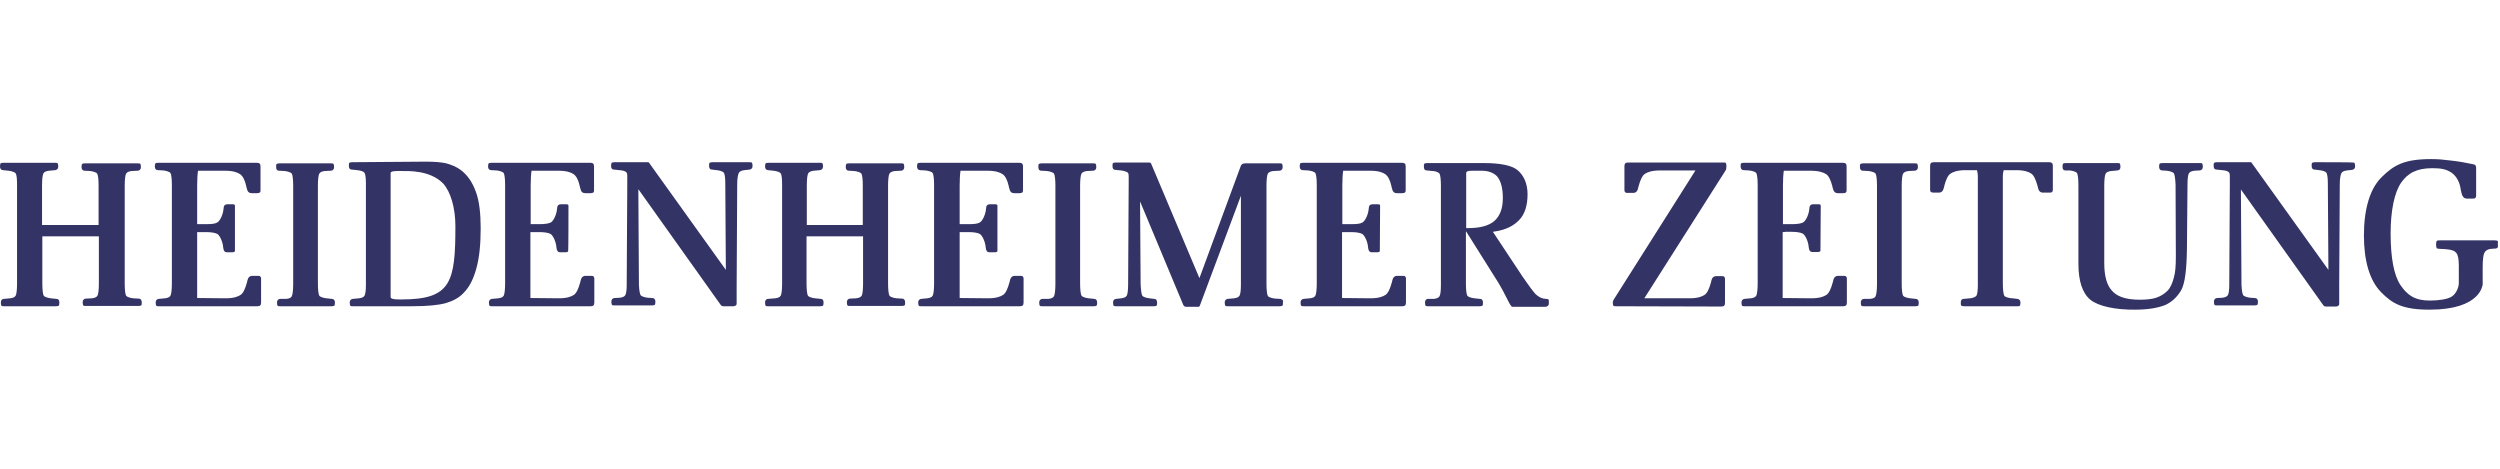 <svg width="880" height="165" viewBox="0 0 880 165" fill="none" xmlns="http://www.w3.org/2000/svg">
<g clip-path="url(#clip0_23_50)">
<path d="M814.9 57.1C814.4 57.1 814 57.2 813.9 57.3C813.7 57.5 813.7 57.8 813.7 58.4C813.7 59.2 814 59.7 814.8 59.7L816.4 59.9C817.4 60 818.5 60.3 818.9 60.8C819.2 61.3 819.4 62.5 819.4 64.5L819.6 95L792.5 57.2C792.4 57.1 792.4 57.1 792.2 57.1H780.4C779.9 57.1 779.5 57.2 779.4 57.3C779.2 57.5 779.2 57.8 779.2 58.4C779.2 59.2 779.5 59.7 780.3 59.7L782.2 59.9C783.1 60 784.2 60.1 784.7 60.8C784.8 61 784.9 61.3 784.9 61.8V64.1C784.9 64.4 784.9 64.7 784.9 65L784.7 100.4C784.7 102.2 784.5 103.5 784.2 103.9C783.9 104.4 783.2 104.7 782.3 104.8L780.6 104.9C780.6 104.9 780.5 104.9 780.4 104.9C779.7 105 779.3 105.4 779.3 106.2C779.3 106.8 779.4 107.1 779.5 107.3C779.6 107.5 780 107.5 780.5 107.5H781.4H785.2H792.7H793.6C794.1 107.5 794.5 107.4 794.6 107.3C794.7 107.1 794.8 106.8 794.8 106.2C794.8 105.4 794.4 104.9 793.7 104.9C793.6 104.9 793.6 104.9 793.5 104.9L792.1 104.8C791.2 104.7 790 104.4 789.6 103.9C789.3 103.4 789.1 102.2 789 100.3L788.8 66.7L817.7 107.3C817.9 107.6 818.2 107.9 818.7 107.9H819.9H822.2C822.2 107.9 823.4 107.9 823.4 107V100.7L823.6 64.8C823.6 62.8 823.9 61.4 824.2 60.9C824.5 60.4 825.2 60.1 826.1 60L827.9 59.8C828.6 59.7 829 59.3 829 58.5C829 57.9 828.9 57.6 828.8 57.4C828.6 57.2 828.3 57.2 827.8 57.2C828 57.1 814.9 57.1 814.9 57.1Z" fill="#333366"/>
<path d="M656.1 105.2C655.4 105.3 655 105.7 655 106.5C655 107.1 655.1 107.4 655.2 107.6C655.3 107.8 655.7 107.8 656.2 107.8H674.2C674.7 107.8 675.1 107.7 675.2 107.6C675.3 107.4 675.4 107.1 675.4 106.5C675.4 105.7 675 105.2 674.3 105.2L672.4 105C671.5 104.9 670.3 104.6 669.9 104.1C669.6 103.6 669.4 102.1 669.4 99.7V65.4C669.4 63.1 669.6 61.6 669.9 61.1C670.2 60.6 670.9 60.3 671.8 60.2L673.8 60.1C673.8 60.1 673.9 60.1 674 60.1C674.7 60 675.1 59.6 675.1 58.8C675.1 58.2 675 57.9 674.9 57.7C674.7 57.5 674.4 57.5 673.9 57.5H655.9C655.4 57.5 655 57.6 654.9 57.7C654.7 57.9 654.7 58.2 654.7 58.8C654.7 59.6 655 60.1 655.8 60.1C655.9 60.1 655.9 60.1 656 60.1L657.7 60.2C658.6 60.3 659.8 60.6 660.2 61.1C660.5 61.6 660.7 63.1 660.7 65.4V99.9C660.7 102.2 660.5 103.7 660.2 104.3C659.9 104.9 659.2 105.1 658.3 105.2H656.1Z" fill="#333366"/>
<path d="M640.9 72.4C640.9 72.2 640.8 72.1 640.7 72C640.5 71.9 640.2 71.9 639.8 71.9H638.2C637.4 71.9 636.9 72.4 636.9 73.4C636.8 74.2 636.7 74.9 636.5 75.4C636.1 76.6 635.5 77.8 634.7 78.3C633.9 78.7 632.6 78.9 630.8 78.9C630.1 78.9 629 78.9 628.6 78.9C628.2 78.9 627.7 78.9 627.6 78.9V65.4C627.6 63.6 627.7 61.3 627.9 60.1H637.4C640.3 60.1 641.8 60.7 642.8 61.3C643.7 61.9 644.4 63.3 645 65.6C645 65.8 645.1 66.1 645.2 66.4C645.4 67.4 646 68 646.9 68H648.8C649.2 68 649.5 67.9 649.7 67.8C649.9 67.6 650 67.4 650 67.1V58.6C650 58.1 649.9 57.8 649.7 57.6C649.5 57.4 649.2 57.3 648.7 57.3H613.9C613.4 57.3 613 57.4 612.9 57.5C612.7 57.7 612.7 58 612.7 58.6C612.7 59.4 613.1 59.9 613.8 59.9C613.9 59.9 614 59.9 614 59.9L615.7 60C616.6 60.1 617.8 60.4 618.2 60.9C618.5 61.4 618.7 62.9 618.7 65.2V99.7C618.7 102 618.5 103.5 618.2 104.1C617.9 104.6 617.2 104.9 616.3 105L614.1 105.2C613.4 105.3 613 105.7 613 106.5C613 107.1 613.1 107.4 613.2 107.6C613.4 107.8 613.7 107.8 614.2 107.8H648.8C649.3 107.8 649.6 107.7 649.8 107.5C650 107.3 650.1 107 650.1 106.5V98C650.1 97.7 650 97.5 649.8 97.3C649.6 97.1 649.3 97.1 648.9 97.1H647C646.1 97.1 645.5 97.7 645.3 98.7C645.2 99 645.2 99.3 645.1 99.5C644.5 101.7 643.8 103.2 642.9 103.8C642 104.4 640.5 105 637.5 105L627.5 104.9V81.7C627.8 81.7 628.2 81.7 628.5 81.6C628.8 81.6 630 81.6 630.6 81.6C632.3 81.6 633.7 81.8 634.5 82.2C635.3 82.6 635.9 83.9 636.3 85.1C636.5 85.7 636.6 86.3 636.7 87.2C636.8 88.2 637.2 88.7 638 88.7H639.6C640 88.7 640.3 88.7 640.5 88.6C640.7 88.5 640.8 88.4 640.8 88.2L640.9 72.4Z" fill="#333366"/>
<path d="M485.8 72.4C485.8 72.2 485.7 72.1 485.6 72C485.4 71.9 485.1 71.9 484.7 71.9H483.1C482.3 71.9 481.8 72.4 481.8 73.4C481.7 74.2 481.6 74.9 481.4 75.4C481 76.6 480.4 77.8 479.6 78.3C478.8 78.8 477.5 78.9 475.7 78.9C475 78.9 473.9 78.9 473.5 78.9C473.1 78.9 472.6 78.9 472.5 78.9V65.4C472.5 63.6 472.6 61.3 472.8 60.1H482.3C485.2 60.1 486.7 60.7 487.6 61.3C488.5 61.9 489.3 63.3 489.8 65.6C489.8 65.8 489.9 66.1 490 66.4C490.2 67.5 490.8 68 491.7 68H493.6C494 68 494.3 67.9 494.5 67.8C494.7 67.6 494.8 67.4 494.8 67.1V58.6C494.8 58.1 494.7 57.8 494.5 57.6C494.3 57.4 494 57.3 493.5 57.3H458.7C458.2 57.3 457.8 57.4 457.7 57.5C457.6 57.7 457.5 58 457.5 58.6C457.5 59.4 457.9 59.9 458.6 59.9C458.7 59.9 458.8 59.9 458.8 59.9L460.5 60C461.4 60.1 462.6 60.4 463 60.9C463.3 61.4 463.5 62.9 463.5 65.2V99.7C463.5 102 463.3 103.5 463 104.1C462.7 104.6 462.1 104.9 461.1 105L458.9 105.2C458.2 105.3 457.8 105.7 457.8 106.5C457.8 107.1 457.9 107.4 458 107.6C458.2 107.8 458.5 107.8 459 107.8H493.6C494.1 107.8 494.4 107.7 494.6 107.5C494.8 107.3 494.9 107 494.9 106.5V98C494.9 97.7 494.8 97.5 494.6 97.3C494.4 97.1 494.1 97.1 493.7 97.1H491.8C490.9 97.1 490.3 97.7 490.1 98.7C490 99 490 99.3 489.9 99.5C489.3 101.7 488.6 103.2 487.7 103.8C486.8 104.4 485.3 105 482.4 105L472.4 104.9V81.7C472.7 81.7 473.1 81.7 473.4 81.7C473.7 81.7 474.9 81.7 475.5 81.7C477.3 81.7 478.6 81.9 479.4 82.3C480.2 82.7 480.8 84 481.2 85.2C481.4 85.8 481.5 86.4 481.6 87.3C481.7 88.3 482.1 88.8 482.9 88.8H484.5C484.9 88.8 485.2 88.8 485.4 88.7C485.6 88.6 485.7 88.5 485.7 88.3L485.8 72.4Z" fill="#333366"/>
<path d="M366.9 105.2C366.2 105.3 365.8 105.7 365.8 106.5C365.8 107.1 365.9 107.4 366 107.6C366.1 107.8 366.5 107.8 367 107.8H385C385.5 107.8 385.9 107.7 386 107.6C386.1 107.4 386.2 107.1 386.2 106.5C386.2 105.7 385.8 105.2 385.1 105.2L383.2 105C382.3 104.9 381.1 104.6 380.7 104.1C380.4 103.6 380.2 102.1 380.2 99.7V65.4C380.2 63.1 380.4 61.6 380.7 61.1C381 60.6 381.7 60.3 382.6 60.2L384.6 60.1C384.6 60.1 384.7 60.1 384.8 60.1C385.5 60 385.9 59.6 385.9 58.8C385.9 58.2 385.8 57.9 385.7 57.7C385.5 57.5 385.2 57.5 384.7 57.5H366.7C366.2 57.5 365.8 57.6 365.7 57.7C365.5 57.9 365.5 58.2 365.5 58.8C365.5 59.6 365.8 60.1 366.6 60.1C366.7 60.1 366.7 60.1 366.8 60.1L368.5 60.2C369.4 60.3 370.6 60.6 371 61.1C371.3 61.6 371.5 63.1 371.5 65.4V99.9C371.5 102.2 371.3 103.7 371 104.3C370.7 104.8 370 105.1 369.1 105.2H366.9Z" fill="#333366"/>
<path d="M351.1 72.4C351.1 72.2 351 72.1 350.9 72C350.7 71.9 350.4 71.9 350 71.9H348.4C347.6 71.9 347.1 72.4 347.1 73.4C347 74.2 346.9 74.9 346.7 75.4C346.3 76.6 345.7 77.8 344.9 78.3C344.1 78.8 342.8 78.9 341 78.9C340.3 78.9 339.2 78.9 338.8 78.9C338.4 78.9 337.9 78.9 337.8 78.9V65.4C337.8 63.6 337.9 61.3 338.1 60.1H347.6C350.5 60.1 352 60.7 352.9 61.3C353.8 61.9 354.6 63.3 355.1 65.6C355.1 65.8 355.2 66.1 355.3 66.4C355.5 67.5 356.1 68 357 68H358.9C359.3 68 359.6 67.9 359.8 67.8C360 67.6 360.1 67.4 360.1 67.1V58.6C360.1 58.1 360 57.8 359.8 57.6C359.6 57.4 359.3 57.3 358.8 57.3H324C323.5 57.3 323.1 57.4 323 57.5C322.9 57.7 322.8 58 322.8 58.6C322.8 59.4 323.2 59.9 323.9 59.9C324 59.9 324.1 59.9 324.1 59.9L325.8 60C326.7 60.1 327.9 60.4 328.3 60.9C328.6 61.4 328.8 62.9 328.8 65.2V99.7C328.8 102 328.6 103.5 328.3 104.1C328 104.6 327.3 104.9 326.4 105L324.3 105.2C323.6 105.3 323.2 105.7 323.2 106.5C323.2 107.1 323.3 107.4 323.4 107.6C323.6 107.8 323.9 107.8 324.4 107.8H359C359.5 107.8 359.8 107.7 360 107.5C360.2 107.3 360.3 107 360.3 106.5V98C360.3 97.7 360.2 97.5 360 97.3C359.8 97.1 359.5 97.1 359.1 97.1H357.2C356.3 97.1 355.7 97.7 355.5 98.7C355.4 99 355.4 99.3 355.3 99.5C354.7 101.7 354 103.2 353.1 103.8C352.2 104.4 350.7 105 347.8 105L337.8 104.9V81.7C338.1 81.7 338.5 81.7 338.8 81.7C339.1 81.7 340.3 81.7 340.9 81.7C342.6 81.7 344 81.9 344.8 82.3C345.6 82.7 346.2 84 346.6 85.2C346.8 85.8 346.9 86.4 347 87.3C347.1 88.3 347.5 88.8 348.3 88.8H349.9C350.3 88.8 350.6 88.8 350.8 88.7C351 88.6 351.1 88.5 351.1 88.3C351.1 88.1 351.1 72.4 351.1 72.4Z" fill="#333366"/>
<path d="M270.4 105.2C269.7 105.2 269.3 105.7 269.3 106.5C269.3 107.1 269.4 107.4 269.5 107.6C269.6 107.8 270 107.8 270.5 107.8H271.4H279.6H287.8H288.7C289.2 107.8 289.6 107.7 289.7 107.6C289.8 107.4 289.9 107.1 289.9 106.5C289.9 105.7 289.6 105.2 288.8 105.2L286.9 105C286 104.9 284.8 104.6 284.4 104.1C284.1 103.6 283.9 102.1 283.9 99.7V83.2H303.8V99.8C303.8 102.1 303.6 103.6 303.3 104.1C303 104.6 302.3 104.9 301.4 105L299.4 105.1C299.4 105.1 299.3 105.1 299.2 105.1C298.5 105.2 298.1 105.6 298.1 106.4C298.1 107 298.2 107.3 298.3 107.5C298.5 107.7 298.8 107.7 299.3 107.7H300.1H308.3H316.5H317.4C317.9 107.7 318.3 107.6 318.4 107.5C318.6 107.3 318.6 107 318.6 106.4C318.6 105.6 318.2 105.1 317.5 105.1C317.4 105.1 317.3 105.1 317.3 105.1L315.6 105C314.7 104.9 313.5 104.6 313.1 104.1C312.8 103.6 312.6 102.1 312.6 99.7V65.4C312.6 63.1 312.8 61.6 313.1 61.1C313.4 60.6 314.1 60.3 315 60.2L317 60.1C317 60.1 317.1 60.1 317.2 60.1C317.9 60 318.3 59.6 318.3 58.8C318.3 58.2 318.2 57.9 318.1 57.7C318 57.5 317.6 57.5 317.1 57.5H316.2H308H299.8H298.9C298.4 57.5 298 57.6 297.9 57.7C297.8 57.9 297.7 58.2 297.7 58.8C297.7 59.6 298.1 60.1 298.8 60.1C298.9 60.1 299 60.1 299 60.1L300.7 60.2C301.6 60.3 302.8 60.6 303.2 61.1C303.5 61.6 303.7 63 303.7 65.2V79.2H284V65.2C284 63 284.2 61.5 284.5 61C284.8 60.5 285.5 60.2 286.4 60.1L288.6 59.9C289.3 59.8 289.7 59.4 289.7 58.6C289.7 58 289.6 57.7 289.5 57.5C289.4 57.3 289 57.3 288.5 57.3H270.5C270 57.3 269.6 57.4 269.5 57.5C269.4 57.7 269.3 58 269.3 58.6C269.3 59.4 269.7 59.9 270.4 59.9L272.3 60.1C273.2 60.2 274.4 60.5 274.8 61C275.2 61.6 275.3 63 275.3 65.3V99.8C275.3 102.1 275.1 103.6 274.8 104.1C274.5 104.6 273.8 104.9 272.9 105L270.4 105.2Z" fill="#333366"/>
<path d="M200.1 72.4C200.1 72.2 200 72.1 199.9 72C199.7 71.9 199.4 71.9 199 71.9H197.4C196.6 71.9 196.1 72.4 196.1 73.4C196 74.2 195.9 74.9 195.7 75.4C195.3 76.6 194.7 77.8 193.9 78.3C193.1 78.7 191.8 78.9 190 78.9C189.3 78.9 188.2 78.9 187.8 78.9C187.4 78.9 186.9 78.9 186.8 78.9V65.4C186.8 63.6 186.9 61.3 187.1 60.1H196.6C199.5 60.1 201 60.7 201.9 61.3C202.8 61.9 203.6 63.3 204.1 65.6C204.1 65.8 204.2 66.1 204.3 66.4C204.5 67.5 205.1 68 206 68H207.9C208.3 68 208.6 67.9 208.8 67.8C209 67.7 209.1 67.4 209.1 67.1V58.6C209.1 58.1 209 57.8 208.8 57.6C208.6 57.4 208.3 57.3 207.8 57.3H173C172.5 57.3 172.1 57.4 172 57.5C171.9 57.7 171.8 58 171.8 58.6C171.8 59.4 172.2 59.9 172.9 59.9C173 59.9 173.1 59.9 173.1 59.9L174.8 60C175.7 60.1 176.9 60.4 177.3 60.9C177.6 61.4 177.8 62.9 177.8 65.2V99.7C177.8 102 177.6 103.5 177.3 104.1C177 104.6 176.3 104.9 175.4 105L173.2 105.2C172.5 105.3 172.1 105.7 172.1 106.5C172.1 107.1 172.2 107.4 172.3 107.6C172.5 107.8 172.8 107.8 173.3 107.8H207.9C208.4 107.8 208.7 107.7 208.9 107.5C209.1 107.3 209.2 107 209.2 106.5V98C209.2 97.7 209.1 97.5 208.9 97.3C208.7 97.1 208.4 97.1 208 97.1H206.1C205.2 97.1 204.6 97.7 204.4 98.7C204.3 99 204.3 99.3 204.2 99.5C203.6 101.7 202.9 103.2 202 103.8C201.1 104.4 199.6 105 196.7 105L186.7 104.9V81.7C187 81.7 187.4 81.7 187.7 81.7C188 81.7 189.2 81.7 189.8 81.7C191.5 81.7 192.9 81.9 193.7 82.3C194.5 82.7 195.1 84 195.5 85.2C195.7 85.8 195.8 86.4 195.9 87.3C196 88.3 196.4 88.8 197.2 88.8H198.8C199.2 88.8 199.5 88.8 199.7 88.7C199.9 88.6 200 88.5 200 88.3C200.1 88.1 200.1 72.4 200.1 72.4Z" fill="#333366"/>
<path d="M855.2 109C845.7 109 842.1 106.9 838.1 102.8C834.1 98.7 832.1 91.8 832.1 82.9C832.1 73.6 834.2 66.3 838.5 62.2C842.6 58.2 846.2 56 855.7 56C858.8 56 859.8 56.2 862.6 56.5C865.5 56.8 868.1 57.3 870.5 57.8C871 57.9 871.3 58 871.4 58.3C871.6 58.5 871.6 58.9 871.6 59.5V68.9C871.6 69.3 871.5 69.5 871.3 69.7C871.1 69.9 870.8 69.9 870.3 69.9H868.3C867.2 69.9 866.6 69 866.3 67.3C866.2 66.8 866.1 66.4 866.1 66.2C865.6 63.4 864.2 61.6 862.8 60.7C861.1 59.6 859.4 59.2 856.2 59.2C850.6 59.2 847.5 61 845.2 64.3C842.8 67.8 841.5 74.2 841.5 82.2C841.5 90.5 842.6 96.9 845 100.4C847.4 103.9 850 105.8 855.3 105.8C858.6 105.8 861.6 105.3 863 104.4C864.6 103.4 865.5 101.1 865.5 99.7V93.4C865.5 91.2 865.2 89.7 864.6 89C864 88.3 863.2 87.9 860.8 87.7L858.9 87.6C858.2 87.6 857.8 87.5 857.7 87.3C857.6 87.1 857.5 86.7 857.5 86C857.5 85.3 857.6 84.9 857.8 84.8C858 84.6 858.4 84.6 859 84.6H878C878.6 84.6 879 84.7 879.2 84.8C879.4 85 879.5 85.4 879.5 86C879.5 86.9 879.1 87.5 878.3 87.5C878.2 87.5 878.1 87.5 878.1 87.5L876.8 87.6C875.7 87.7 874.9 88.2 874.5 89C874.1 89.8 873.9 91.5 873.9 94.2C873.9 94.3 873.9 94.4 873.9 94.7C873.9 95.8 873.9 99.4 873.9 100.2C873.8 100.2 873.4 109 855.2 109Z" fill="#333366"/>
<path d="M1.4 105.2C0.7 105.2 0.3 105.7 0.3 106.5C0.3 107.1 0.4 107.4 0.5 107.6C0.6 107.8 1 107.8 1.5 107.8H2.4H10.6H18.8H19.7C20.2 107.8 20.6 107.7 20.7 107.6C20.8 107.4 20.9 107.1 20.9 106.5C20.9 105.7 20.6 105.2 19.8 105.2L17.9 105C17 104.9 15.8 104.6 15.4 104.1C15.1 103.6 14.9 102.1 14.9 99.7V83.2H34.8V99.8C34.8 102.1 34.6 103.6 34.3 104.1C34 104.6 33.3 104.9 32.4 105L30.4 105.1C30.4 105.1 30.3 105.1 30.2 105.1C29.5 105.2 29.1 105.6 29.1 106.4C29.1 107 29.2 107.3 29.3 107.5C29.5 107.7 29.8 107.7 30.3 107.7H31.4H39.6H47.8H48.7C49.2 107.7 49.6 107.6 49.7 107.5C49.9 107.3 49.9 107 49.9 106.4C49.9 105.6 49.5 105.1 48.8 105.1C48.7 105.1 48.6 105.1 48.6 105.1L46.9 105C46 104.9 44.8 104.6 44.4 104.1C44.1 103.6 43.9 102.1 43.9 99.7V65.4C43.9 63.1 44.1 61.6 44.4 61.1C44.7 60.6 45.4 60.3 46.3 60.2L48.3 60.1C48.3 60.1 48.4 60.1 48.5 60.1C49.2 60 49.6 59.6 49.6 58.8C49.6 58.2 49.5 57.9 49.4 57.7C49.3 57.5 48.9 57.5 48.4 57.5H47.5H39.3H30.8H29.9C29.4 57.5 29 57.6 28.9 57.7C28.8 57.9 28.7 58.2 28.7 58.8C28.7 59.6 29.1 60.1 29.8 60.1C29.9 60.1 30 60.1 30 60.1L31.7 60.2C32.6 60.3 33.8 60.6 34.2 61.1C34.5 61.6 34.7 63 34.7 65.2V79.2H14.8V65.2C14.8 63 15 61.5 15.3 61C15.6 60.5 16.3 60.2 17.2 60.1L19.4 59.9C20.1 59.8 20.5 59.4 20.5 58.6C20.5 58 20.4 57.7 20.3 57.5C20.1 57.3 19.8 57.3 19.3 57.3H1.2C0.7 57.3 0.3 57.4 0.2 57.5C0.1 57.7 0 58 0 58.6C0 59.4 0.4 59.9 1.1 59.9L3 60.1C3.9 60.2 5.1 60.5 5.5 61C5.9 61.6 6 63 6 65.3V99.8C6 102.1 5.8 103.6 5.5 104.1C5.2 104.6 4.5 104.9 3.6 105L1.4 105.2Z" fill="#333366"/>
<path d="M98.6 105.2C97.9 105.3 97.5 105.7 97.5 106.5C97.5 107.1 97.6 107.4 97.7 107.6C97.8 107.8 98.2 107.8 98.7 107.8H116.7C117.2 107.8 117.6 107.7 117.7 107.6C117.8 107.4 117.9 107.1 117.9 106.5C117.9 105.7 117.5 105.2 116.8 105.2L114.9 105C114 104.9 112.8 104.6 112.4 104.1C112.1 103.6 111.9 102.1 111.9 99.7V65.4C111.9 63.1 112.1 61.6 112.4 61.1C112.7 60.6 113.4 60.3 114.3 60.2L116.3 60.1C116.3 60.1 116.4 60.1 116.5 60.1C117.2 60 117.6 59.6 117.6 58.8C117.6 58.2 117.5 57.9 117.4 57.7C117.2 57.5 116.9 57.5 116.4 57.5H98.4C97.9 57.5 97.5 57.6 97.4 57.7C97.2 57.9 97.2 58.2 97.2 58.8C97.2 59.6 97.5 60.1 98.3 60.1C98.4 60.1 98.4 60.1 98.5 60.1L100.2 60.2C101.1 60.3 102.3 60.6 102.7 61.1C103 61.6 103.2 63.1 103.2 65.4V99.9C103.2 102.2 103 103.7 102.7 104.3C102.4 104.9 101.7 105.1 100.8 105.2H98.6Z" fill="#333366"/>
<path d="M82.7 72.4C82.7 72.2 82.6 72.1 82.5 72C82.3 71.9 82 71.9 81.6 71.9H80C79.2 71.9 78.7 72.4 78.7 73.4C78.6 74.2 78.5 74.9 78.3 75.4C77.9 76.6 77.3 77.8 76.5 78.3C75.7 78.8 74.4 78.9 72.6 78.9C71.9 78.9 70.8 78.9 70.4 78.9C70 78.9 69.5 78.9 69.4 78.9V65.4C69.4 63.6 69.5 61.3 69.7 60.1H79.2C82.1 60.1 83.6 60.7 84.5 61.3C85.4 61.9 86.2 63.3 86.7 65.6C86.7 65.8 86.8 66.1 86.9 66.4C87.1 67.5 87.7 68 88.6 68H90.5C90.9 68 91.2 67.9 91.4 67.8C91.6 67.7 91.7 67.4 91.7 67.1V58.6C91.7 58.1 91.6 57.8 91.4 57.6C91.2 57.4 90.9 57.3 90.4 57.3H55.7C55.2 57.3 54.8 57.4 54.7 57.5C54.6 57.7 54.5 58 54.5 58.6C54.5 59.4 54.9 59.9 55.6 59.9C55.7 59.9 55.8 59.9 55.8 59.9L57.5 60C58.4 60.1 59.6 60.4 60 60.9C60.3 61.4 60.5 62.9 60.5 65.2V99.7C60.5 102 60.3 103.5 60 104.1C59.7 104.6 59 104.9 58.1 105L55.9 105.2C55.2 105.3 54.8 105.7 54.8 106.5C54.8 107.1 54.9 107.4 55 107.6C55.2 107.8 55.5 107.8 56 107.8H90.6C91.1 107.8 91.4 107.7 91.6 107.5C91.8 107.3 91.9 107 91.9 106.5V98C91.9 97.7 91.8 97.5 91.6 97.3C91.4 97.1 91.1 97.1 90.7 97.1H88.8C87.9 97.1 87.3 97.7 87.1 98.7C87 99 87 99.3 86.9 99.5C86.3 101.7 85.6 103.2 84.7 103.8C83.8 104.4 82.3 105 79.4 105L69.4 104.9V81.7C69.7 81.7 70.1 81.7 70.4 81.7C70.7 81.7 71.9 81.7 72.5 81.7C74.2 81.7 75.6 81.9 76.4 82.3C77.2 82.7 77.8 84 78.2 85.2C78.4 85.8 78.5 86.4 78.6 87.3C78.7 88.3 79.1 88.8 79.9 88.8H81.5C81.9 88.8 82.2 88.8 82.4 88.7C82.6 88.6 82.7 88.5 82.7 88.3C82.7 88.1 82.7 72.4 82.7 72.4Z" fill="#333366"/>
<path d="M521.7 60.1C524.9 60.1 526.7 61.6 527.3 62.5C528.4 64.1 529 66.5 529 69.7C529 73.4 528 76 526 77.8C524 79.5 520.9 80.3 516.6 80.3H516.1V65.3V61C516.1 60.4 516.5 60.1 518.1 60.1H521.7ZM502.7 105.2C502 105.2 501.6 105.7 501.6 106.5C501.6 107.1 501.7 107.4 501.8 107.6C502 107.8 502.3 107.8 502.8 107.8H520.8C521.3 107.8 521.7 107.7 521.8 107.6C522 107.4 522 107.1 522 106.5C522 105.7 521.7 105.2 520.9 105.2L519 105C518.1 104.9 516.9 104.6 516.5 104.1C516.2 103.6 516 102.1 516 99.7V81.5H516.1L527.6 99.8C528.5 101.3 529.5 103.2 530.5 105.2C531.3 106.8 531.9 108 532.4 108H533.1H537.4H543H543.9C544.5 108 544.8 107.7 545 107.5C545.2 107.3 545.2 106.9 545.2 106.3C545.2 105.9 545.2 105.7 545.1 105.5C545 105.3 544.7 105.2 544.2 105.2L543.3 105.1C542.4 104.9 541.4 104.4 540.4 103.4C539.5 102.4 537.9 100.2 536.1 97.6L525.5 81.6C530.2 80.9 532.6 79.6 534.7 77.5C536.7 75.5 537.7 72.3 537.7 68.4C537.7 64.5 536.3 61.7 534.2 59.9C532.1 58.2 528.1 57.4 522.3 57.4H502.4C501.9 57.4 501.5 57.5 501.4 57.6C501.2 57.8 501.2 58.1 501.2 58.7C501.2 59.5 501.5 60 502.3 60L504.2 60.2C505.2 60.2 506.3 60.6 506.7 61.1C507 61.6 507.2 63.1 507.2 65.4V100.5C507.2 102.5 507 103.8 506.7 104.3C506.4 104.8 505.7 105.1 504.8 105.2H502.7Z" fill="#333366"/>
<path d="M137.5 103.9V65.4C137.5 63.1 137.5 61.6 137.5 60.9C137.5 60.3 138.9 60.2 139.9 60.2H141C143.6 60.2 151.3 59.8 156 64.6C158.6 67.5 160.3 73.1 160.3 79.6C160.3 99.3 158.8 105.4 141.4 105.4H140.4C138.2 105.4 137.5 105.1 137.5 104.5C137.5 104.1 137.5 103.9 137.5 103.9ZM124 57.1C123.5 57.1 123.1 57.2 123 57.3C122.8 57.5 122.8 57.8 122.8 58.4C122.8 59.2 123.1 59.7 123.9 59.7L125.8 59.9C126.8 60 127.9 60.3 128.3 60.8C128.6 61.3 128.8 62.5 128.8 64.6V100.3C128.8 102.3 128.6 103.6 128.3 104.1C128 104.6 127.3 104.9 126.4 105L124.2 105.2C123.5 105.3 123.1 105.7 123.1 106.5C123.1 107.1 123.2 107.4 123.3 107.6C123.4 107.8 123.8 107.8 124.3 107.8H144.9C150.5 107.8 154.4 107.4 156.9 106.7C159.3 106 161.5 104.9 163.1 103.2C165.3 101 166.7 98.1 167.7 94.4C168.7 90.8 169.2 86.1 169.2 80.4C169.2 75.1 168.7 70.7 167.5 67.5C166.3 64.2 164.6 61.6 162 59.7C160.6 58.7 158.9 58 157.1 57.5C155.4 57.1 152.9 56.9 149.9 56.9L124 57.1Z" fill="#333366"/>
<path d="M728.6 60C729.5 60.1 730.7 60.4 731.1 60.9C731.4 61.4 731.6 62.9 731.6 65.3V92.8C731.6 98.9 733 103.2 735.8 105.5C738.6 107.8 744.7 109.1 751.7 109C756 109 759.5 108.4 762.1 107.4C764.5 106.3 766.3 104.6 767.7 102.3C769.1 99.9 769.7 95 769.8 87.6L770 64.9C770 62.8 770.2 61.5 770.5 61C770.8 60.5 771.5 60.2 772.4 60.1L774.1 60C774.1 60 774.2 60 774.3 60C775 59.9 775.4 59.5 775.4 58.7C775.4 58.1 775.3 57.8 775.2 57.6C775.1 57.4 774.7 57.4 774.2 57.4H761.2C760.7 57.4 760.3 57.5 760.2 57.6C760.1 57.8 760 58.1 760 58.7C760 59.5 760.4 60 761.1 60C761.2 60 761.3 60 761.3 60L762.7 60.1C763.6 60.2 764.8 60.5 765.2 61C765.5 61.5 765.7 62.8 765.8 65L765.9 90.3C765.9 93.8 765.7 96 765.2 97.7C764.7 99.6 764 101.3 763 102.3C761.9 103.4 760.7 104.2 759 104.8C757.5 105.3 755.3 105.5 753.3 105.5C747.8 105.5 745 104.2 743.3 102.2C741.6 100.3 740.7 97.1 740.7 92.7V65.4C740.7 63.1 740.9 61.6 741.2 61.1C741.5 60.6 742.2 60.3 743.1 60.2L745.3 60C746.1 59.9 746.4 59.5 746.4 58.7C746.4 58.2 746.3 57.8 746.2 57.6C746.1 57.4 745.7 57.4 745.2 57.4H727.2C726.7 57.4 726.3 57.5 726.2 57.6C726.1 57.8 726 58.1 726 58.7C726 59.5 726.3 60 727.1 60H728.6Z" fill="#333366"/>
<path d="M605.9 107.9C606.4 107.9 606.7 107.8 606.9 107.6C607.1 107.4 607.2 107.1 607.2 106.6V98.1C607.2 97.8 607.1 97.6 606.9 97.4C606.7 97.2 606.4 97.2 606 97.2H604.1C603.2 97.2 602.6 97.8 602.4 98.8C602.3 99.1 602.3 99.4 602.2 99.6C601.6 101.8 600.9 103.2 600 103.8C599.1 104.4 597.6 105 594.7 105H578.8L607.4 60C607.6 59.7 607.7 59.3 607.7 58.5C607.7 57.9 607.6 57.6 607.5 57.4C607.4 57.2 607 57.2 606.5 57.2H573.1C572.6 57.2 572.3 57.3 572.1 57.5C571.9 57.7 571.8 58 571.8 58.5V67C571.8 67.3 571.9 67.5 572.1 67.7C572.3 67.9 572.6 67.9 573 67.9H574.9C575.8 67.9 576.4 67.3 576.6 66.3C576.7 66 576.7 65.7 576.8 65.5C577.4 63.3 578.1 61.8 579 61.2C579.9 60.6 581.4 60 584.4 60H596.8L568 105.5C567.8 105.9 567.7 106.1 567.7 106.5C567.7 107.1 567.8 107.4 567.9 107.6C568.1 107.8 568.4 107.8 568.9 107.8L605.9 107.9Z" fill="#333366"/>
<path d="M710.1 105.2C710.8 105.3 711.2 105.7 711.2 106.5C711.2 107.1 711.1 107.4 711 107.6C710.9 107.8 710.5 107.8 710 107.8H691.4C690.9 107.8 690.5 107.7 690.4 107.6C690.2 107.4 690.2 107.1 690.2 106.5C690.2 105.7 690.5 105.2 691.3 105.2L693.5 105C694.4 104.9 695.3 104.6 695.7 104.1C696 103.6 696.2 102.4 696.2 100.3V62.1C696.2 61.1 696 60.3 695.9 59.9H691.9C689 59.9 687.5 60.5 686.6 61.1C685.7 61.7 685 63.1 684.4 65.4C684.4 65.6 684.3 65.9 684.2 66.2C684 67.2 683.4 67.8 682.5 67.8H680.6C680.2 67.8 679.9 67.7 679.7 67.6C679.5 67.4 679.4 67.2 679.4 66.9V58.4C679.4 57.9 679.5 57.6 679.7 57.4C679.9 57.2 680.2 57.1 680.7 57.1H682.5H719.5H721.3C721.8 57.1 722.1 57.2 722.3 57.4C722.5 57.6 722.6 57.9 722.6 58.4V66.9C722.6 67.2 722.5 67.4 722.3 67.6C722.1 67.8 721.8 67.8 721.4 67.8H719.1C718.2 67.8 717.6 67.2 717.4 66.2C717.3 65.9 717.3 65.6 717.2 65.4C716.6 63.2 715.9 61.7 715 61.1C714.1 60.5 712.6 59.9 709.7 59.9H705.3C705.2 60.3 705 61 705 62.1V99.7C705 102 705.2 103.5 705.5 104.1C705.8 104.6 707.4 105 708.4 105L710.1 105.2Z" fill="#333366"/>
<path d="M250.8 57.1C250.3 57.1 249.9 57.2 249.8 57.3C249.6 57.5 249.6 57.8 249.6 58.4C249.6 59.2 249.9 59.7 250.7 59.7L252.3 59.9C253.3 60 254.4 60.3 254.8 60.8C255.1 61.3 255.3 62.5 255.3 64.5L255.5 95L228.4 57.2C228.3 57.1 228.3 57.1 228.1 57.1H216.3C215.8 57.1 215.4 57.2 215.3 57.3C215.2 57.5 215.1 57.8 215.1 58.4C215.1 59.2 215.4 59.7 216.2 59.7L218.1 59.9C219 60 220.1 60.1 220.6 60.8C220.7 61 220.8 61.3 220.8 61.8V64.1C220.8 64.4 220.8 64.7 220.8 65L220.6 100.4C220.6 102.2 220.4 103.4 220.1 103.9C219.8 104.4 219.1 104.7 218.2 104.8L216.5 104.9C216.5 104.9 216.4 104.9 216.3 104.9C215.6 105 215.2 105.4 215.2 106.2C215.2 106.8 215.3 107.1 215.4 107.3C215.5 107.5 215.9 107.5 216.4 107.5H217.3H221.1H228.6H229.5C230 107.5 230.4 107.4 230.5 107.3C230.6 107.1 230.7 106.8 230.7 106.2C230.7 105.4 230.3 104.9 229.6 104.9C229.5 104.9 229.5 104.9 229.4 104.9L228 104.8C227.1 104.7 225.9 104.4 225.5 103.9C225.2 103.4 225 102.2 224.9 100.3L224.7 66.6L253.6 107.2C253.8 107.5 254.1 107.8 254.6 107.8H255.8H258.1C258.1 107.8 259.3 107.8 259.3 106.9V100.6L259.5 64.7C259.5 62.7 259.8 61.3 260.1 60.8C260.4 60.3 261.1 60 262 59.9L263.8 59.7C264.5 59.6 264.9 59.2 264.9 58.4C264.9 57.8 264.8 57.5 264.7 57.3C264.5 57.1 264.2 57.1 263.7 57.1C263.8 57.1 250.8 57.1 250.8 57.1Z" fill="#333366"/>
<path d="M450.7 105.2C450.6 105.2 450.5 105.2 450.5 105.2L448.8 105.1C447.9 105 446.7 104.7 446.3 104.2C446 103.7 445.8 102.2 445.8 99.8V65.4C445.8 63.1 446 61.6 446.3 61.1C446.6 60.6 447.3 60.3 448.2 60.2L450.2 60.1C450.2 60.1 450.3 60.1 450.4 60.1C451.1 60 451.5 59.6 451.5 58.8C451.5 58.2 451.4 57.9 451.3 57.7C451.1 57.5 450.8 57.5 450.3 57.5H449.5H441.6H441.4H438.3C437.1 57.5 436.8 58.3 436.8 58.3L422.2 97.9L405.2 57.6C405 57.2 404.6 57.2 404.4 57.2C404.3 57.2 404.3 57.2 404.3 57.2H392.8C392.3 57.2 391.9 57.3 391.8 57.4C391.6 57.6 391.6 57.9 391.6 58.5C391.6 59.3 391.9 59.8 392.7 59.8L394.6 60C395.5 60.1 396.7 60.4 397.1 60.9C397.2 61.1 397.3 61.4 397.3 62V62.2C397.3 62.6 397.3 63.2 397.3 64.1L397.1 100.2C397.1 102.3 396.9 103.6 396.6 104.1C396.3 104.6 395.6 104.9 394.7 105L392.9 105.2C392.1 105.3 391.8 105.7 391.8 106.5C391.8 107.1 391.9 107.4 392 107.6C392.2 107.8 392.5 107.8 393 107.8H393.8H397.1H397.6H401.6H405.2H406.1C406.6 107.8 407 107.7 407.1 107.6C407.3 107.4 407.3 107.1 407.3 106.5C407.3 105.7 407 105.2 406.2 105.2L404.6 105C403.7 104.9 402.5 104.6 402.1 104.1C401.8 103.6 401.6 102.2 401.5 100L401.3 70.9L416.5 107.3C416.5 107.3 416.6 107.4 416.6 107.5C416.8 107.8 417.1 108 417.6 108H418.8H421.8C421.8 108 422.2 108 422.3 107.7L436.8 68.9V100.3C436.8 102.3 436.6 103.6 436.3 104.1C436 104.6 435.3 104.9 434.4 105L432.2 105.2C431.5 105.3 431.1 105.7 431.1 106.5C431.1 107.1 431.2 107.4 431.3 107.6C431.5 107.8 431.8 107.8 432.3 107.8H433.1H436.7H441.3H445.6H449.5H450.4C450.9 107.8 451.3 107.7 451.4 107.6C451.6 107.4 451.6 107.1 451.6 106.5C451.8 105.7 451.4 105.4 450.7 105.2Z" fill="#333366"/>
</g>
<defs>
<clipPath id="clip0_23_50">
<rect width="879" height="165" fill="white" transform="translate(0.25)"/>
</clipPath>
</defs>
</svg>
